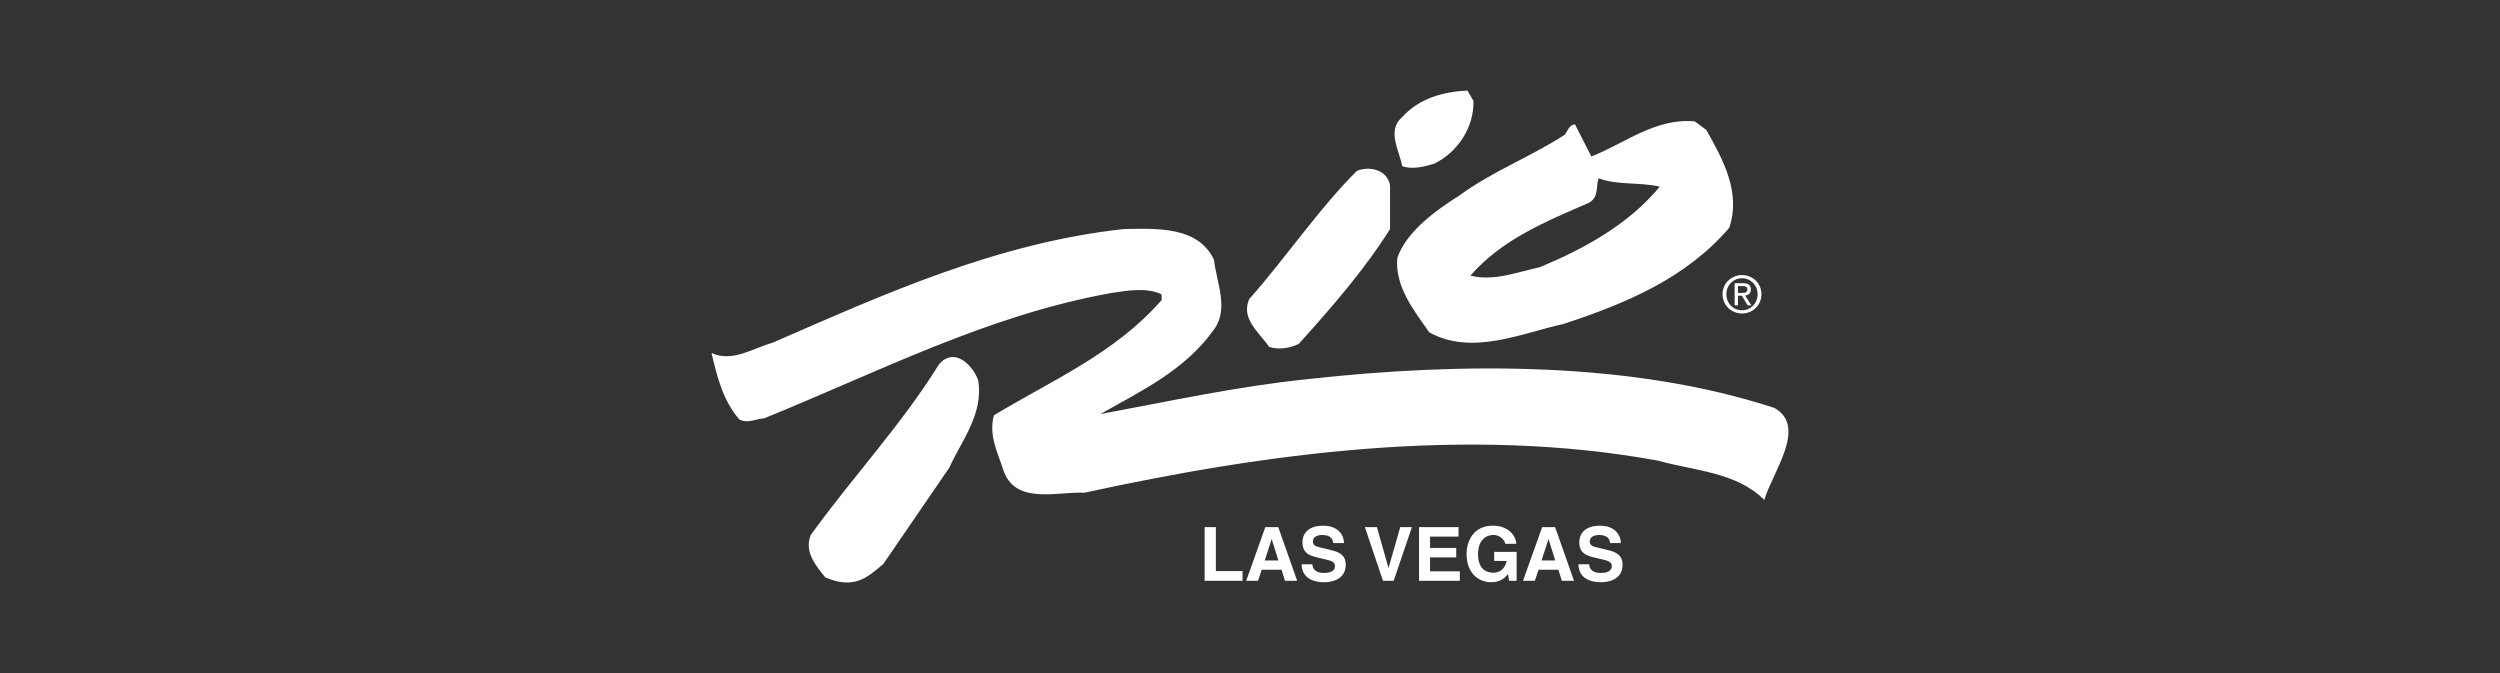 <?xml version="1.0" encoding="UTF-8"?>
<svg viewBox="0 0 260 70" version="1.1" xmlns="http://www.w3.org/2000/svg" xmlns:xlink="http://www.w3.org/1999/xlink">
    <rect x="0" y="0" width="260" height="70" fill="#333333" stroke="none"/>
    <title>Rio Las Vegas Logo</title>
    <rect id="logo-container" fill-opacity="0" fill="#FFFFFF" x="0" y="0" width="260" height="70"></rect>
    <path fill="#FFFFFF" d="M126.449,59.394 L129.226,59.394 L129.226,60.405 L125.283,60.405 L125.283,54.819 L126.449,54.819 L126.449,59.394 L126.449,59.394 Z M130.831,60.406 L129.602,60.406 L131.593,54.821 L132.939,54.821 L134.907,60.406 L133.639,60.406 L133.282,59.255 L131.22,59.255 L130.831,60.406 Z M131.531,58.29 L132.954,58.29 L132.262,56.081 L132.247,56.081 L131.531,58.29 Z M136.49,58.686 C136.498,58.997 136.653,59.588 137.671,59.588 C138.223,59.588 138.838,59.456 138.838,58.865 C138.838,58.43 138.418,58.313 137.827,58.173 L137.228,58.033 C136.325,57.824 135.454,57.621 135.454,56.392 C135.454,55.769 135.788,54.674 137.601,54.674 C139.312,54.674 139.771,55.793 139.778,56.478 L138.658,56.478 C138.627,56.228 138.533,55.638 137.515,55.638 C137.071,55.638 136.542,55.8 136.542,56.306 C136.542,56.742 136.9,56.835 137.133,56.89 L138.494,57.224 C139.257,57.412 139.956,57.722 139.956,58.725 C139.956,60.406 138.244,60.553 137.755,60.553 C135.716,60.553 135.366,59.378 135.366,58.686 L136.49,58.686 Z M145.626,54.821 L146.84,54.821 L144.942,60.406 L143.83,60.406 L141.948,54.821 L143.2,54.821 L144.399,59.052 L144.414,59.052 L145.626,54.821 Z M151.689,55.808 L148.725,55.808 L148.725,56.983 L151.447,56.983 L151.447,57.971 L148.725,57.971 L148.725,59.417 L151.821,59.417 L151.821,60.405 L147.582,60.405 L147.582,54.819 L151.689,54.819 L151.689,55.808 Z M155.393,57.395 L157.728,57.395 L157.728,60.405 L156.95,60.405 L156.833,59.704 C156.538,60.046 156.111,60.552 155.091,60.552 C153.746,60.552 152.525,59.586 152.525,57.628 C152.525,56.102 153.373,54.664 155.255,54.672 C156.966,54.672 157.643,55.785 157.706,56.554 L156.539,56.554 C156.539,56.337 156.142,55.636 155.319,55.636 C154.486,55.636 153.717,56.212 153.717,57.643 C153.717,59.168 154.549,59.564 155.342,59.564 C155.599,59.564 156.455,59.463 156.696,58.335 L155.396,58.335 L155.396,57.395 L155.393,57.395 Z M159.621,60.406 L158.392,60.406 L160.384,54.821 L161.731,54.821 L163.699,60.406 L162.431,60.406 L162.073,59.255 L160.01,59.255 L159.621,60.406 Z M160.322,58.29 L161.745,58.29 L161.053,56.081 L161.037,56.081 L160.322,58.29 Z M165.279,58.686 C165.287,58.997 165.442,59.588 166.461,59.588 C167.013,59.588 167.628,59.456 167.628,58.865 C167.628,58.43 167.208,58.313 166.617,58.173 L166.018,58.033 C165.117,57.824 164.244,57.621 164.244,56.392 C164.244,55.769 164.578,54.674 166.391,54.674 C168.103,54.674 168.562,55.793 168.569,56.478 L167.448,56.478 C167.418,56.228 167.323,55.638 166.305,55.638 C165.861,55.638 165.333,55.8 165.333,56.306 C165.333,56.742 165.691,56.835 165.924,56.89 L167.284,57.224 C168.047,57.412 168.746,57.722 168.746,58.725 C168.746,60.406 167.035,60.553 166.545,60.553 C164.506,60.553 164.157,59.378 164.157,58.686 L165.279,58.686 Z M153.239,10.489 C153.303,13.253 151.606,15.83 149.153,17.027 C148.082,17.339 146.888,17.655 145.82,17.279 C145.568,15.705 144.184,13.569 145.82,12.185 C147.641,10.172 150.159,9.541 152.611,9.419 L153.239,10.489 Z M141.104,17.782 C137.076,21.807 133.807,26.713 129.91,31.115 C129.03,33.19 130.978,34.571 131.986,36.081 C132.992,36.397 134.186,36.205 135.067,35.767 C138.524,31.935 141.924,28.032 144.565,23.821 L144.565,19.292 C144.311,17.655 142.383,17.214 141.104,17.782 M177.453,13.507 C179.15,16.525 181.099,19.983 179.841,23.693 C175.249,29.039 168.9,31.618 162.609,33.692 C158.272,34.635 153.115,37.027 148.65,34.571 C147.013,32.247 145.066,29.793 145.315,26.837 C146.263,24.072 149.34,21.87 151.73,20.361 C155.255,17.782 159.152,16.336 162.738,14.01 C163.05,13.569 163.239,12.939 163.803,12.939 L165.502,16.275 C169.024,14.89 172.17,12.246 176.257,12.626 L177.453,13.507 Z M166.259,18.536 C165.945,19.417 166.323,20.549 165.19,21.115 C160.851,23.004 156.197,24.89 152.927,28.663 C155.317,29.291 157.833,28.284 160.158,27.783 C164.687,25.897 169.34,23.377 172.612,19.418 C170.533,18.912 168.144,19.291 166.259,18.536 M116.89,23.819 C103.682,25.266 92.049,30.546 80.351,35.641 C78.339,36.205 76.139,37.717 74,36.712 C74.567,39.163 75.196,41.677 76.895,43.629 C77.774,44.07 78.591,43.565 79.472,43.504 C91.296,38.721 102.614,32.813 115.507,30.483 C117.142,30.233 119.281,29.854 120.79,30.612 C120.79,30.925 120.916,31.241 120.665,31.366 C115.822,36.835 109.282,39.605 103.37,43.19 C102.803,45.265 103.746,47.026 104.312,48.786 C105.509,52.56 109.846,51.113 112.803,51.238 C131.606,47.149 152.485,44.257 172.421,47.906 C176.257,48.973 180.596,49.099 183.488,51.993 C184.37,49.037 187.972,44.381 184.557,42.435 C169.842,37.591 152.045,37.653 136.133,39.415 C128.713,40.168 121.671,41.723 114.437,43.063 C118.525,40.737 123.241,38.536 126.26,34.258 C127.833,32.119 126.513,29.351 126.26,27.025 C124.626,23.567 120.474,23.754 116.89,23.819 M97.647,37.906 C93.748,44.193 88.716,49.542 84.317,55.642 C83.623,57.399 84.819,58.785 85.824,60.043 C88.831,61.347 90.225,60.043 91.861,58.659 L98.715,48.659 C100.036,45.768 102.299,43.064 101.734,39.543 C101.168,37.968 99.219,36.02 97.647,37.906 M179.144,30.598 C179.144,29.452 180.074,28.606 181.173,28.606 C182.263,28.606 183.192,29.452 183.192,30.598 C183.192,31.756 182.263,32.602 181.173,32.602 C180.073,32.602 179.144,31.757 179.144,30.598 Z M181.171,32.269 C182.076,32.269 182.789,31.56 182.789,30.599 C182.789,29.653 182.076,28.94 181.171,28.94 C180.259,28.94 179.543,29.653 179.543,30.599 C179.544,31.56 180.259,32.269 181.171,32.269 Z M180.751,31.757 L180.403,31.757 L180.403,29.452 L181.278,29.452 C181.822,29.452 182.091,29.652 182.091,30.107 C182.091,30.519 181.833,30.699 181.495,30.74 L182.149,31.756 L181.758,31.756 L181.151,30.756 L180.75,30.756 L180.75,31.757 L180.751,31.757 Z M181.167,30.462 C181.463,30.462 181.728,30.441 181.728,30.087 C181.728,29.801 181.468,29.749 181.225,29.749 L180.752,29.749 L180.752,30.462 L181.167,30.462 Z" id="las-vegas"></path>
</svg>

